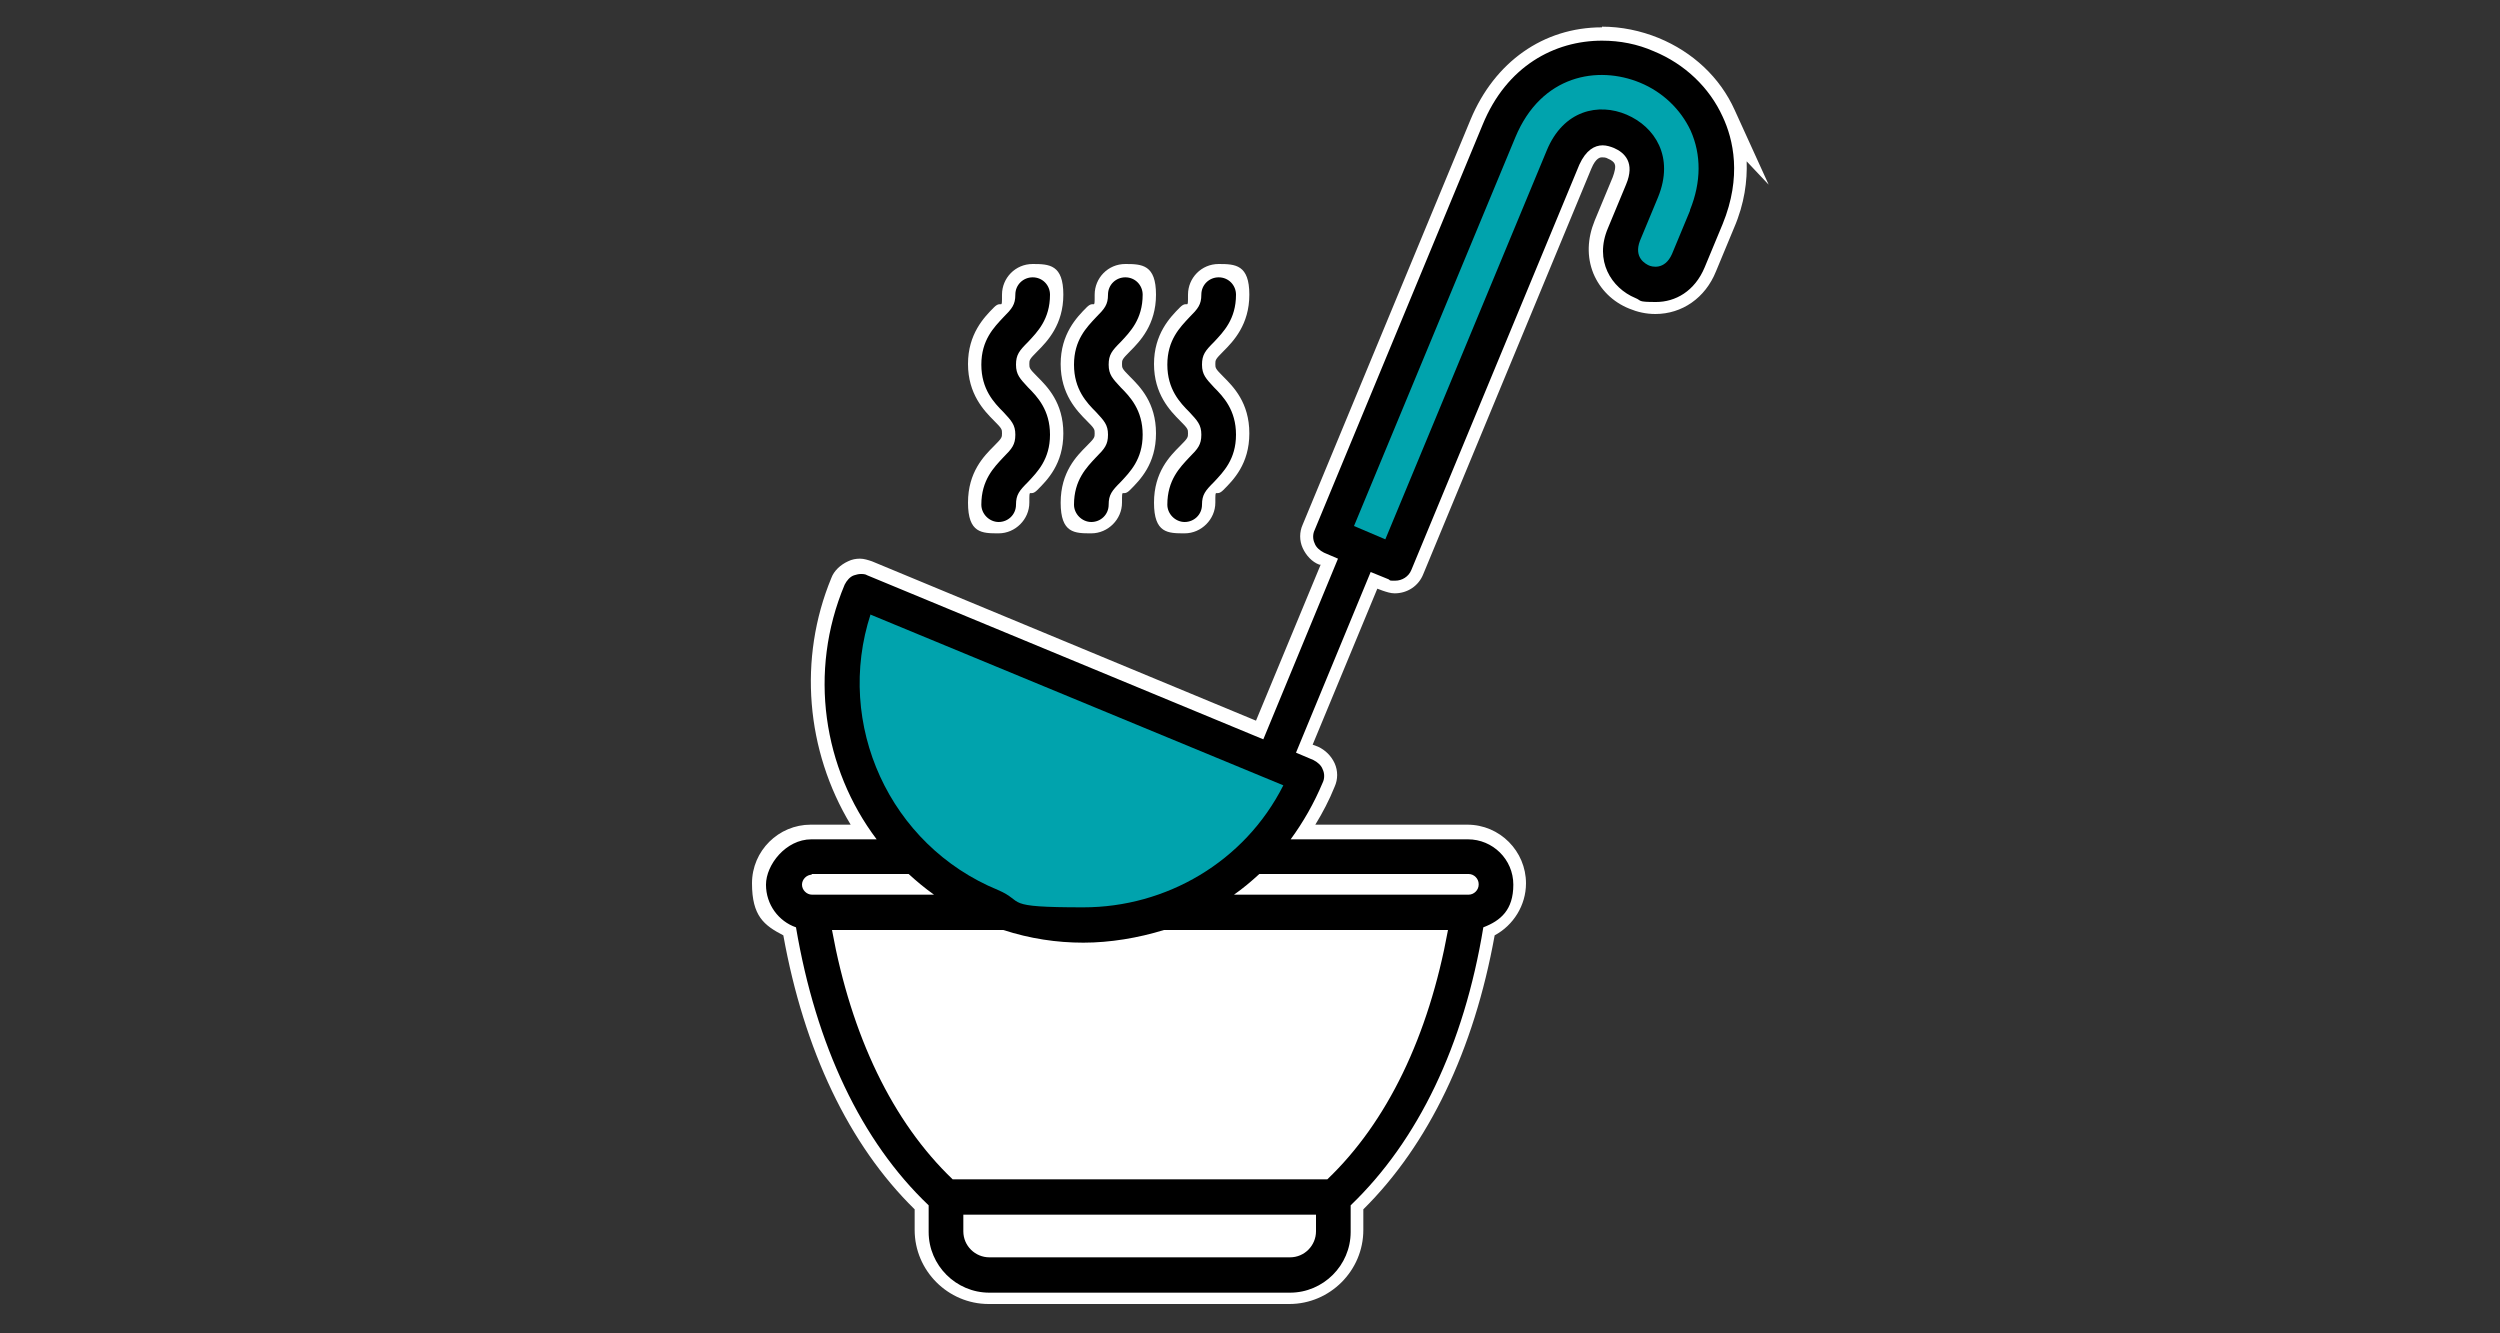 <?xml version="1.0" encoding="UTF-8"?>
<svg xmlns="http://www.w3.org/2000/svg" version="1.1" viewBox="0 0 375 200">
  <rect x="0" y="0" width="375" height="200" fill="#333333" stroke="none"/>
  <defs>
    <style>
      .cls-1 {
        fill: #00a3ad;
      }

      .cls-2 {
        fill: #fff;
      }
    </style>
  </defs>
  <!-- Generator: Adobe Illustrator 28.7.7, SVG Export Plug-In . SVG Version: 1.2.0 Build 194)  -->
  <g>
    <g id="Artwork">
      <g>
        <path d="M148.4,194.9c-5.6,0-10.1-4.6-10.1-10.1v-3.6c-9.9-9.7-16.8-23.9-19.8-41.4-2.8-1.3-4.6-4-4.6-7.1s3.5-7.8,7.8-7.8h7.9c-7.4-11-8.9-25.3-3.8-37.6.4-.9,1.1-1.6,2-2,.4-.2.9-.3,1.4-.3s1,0,1.4.3l58.5,24.2,10.4-25.2-1.1-.5c-.9-.4-1.6-1.1-2-2-.4-.9-.4-1.9,0-2.8l25.2-60.8c3.4-8.3,10.4-13.2,18.8-13.2s5.6.6,8.1,1.6c4.9,2,8.7,5.7,10.9,10.3l2.6,5.5-1.2-1.2c.7,3.4.6,7.6-1.5,12.6l-2.7,6.5c-1.5,3.6-4.6,5.8-8.2,5.8s-2.4-.2-3.5-.7c-2.2-.9-3.9-2.6-4.8-4.7-.9-2.2-.8-4.6.2-7.1l2.7-6.5c.5-1.2.6-2.1.3-2.8-.2-.6-.8-1-1.6-1.4-.5-.2-.9-.3-1.3-.3s-1.6,0-2.6,2.3l-25.2,60.8c-.6,1.4-1.9,2.2-3.4,2.2s-.9,0-1.4-.3l-1.7-.7-10.4,25.2,1.7.7c.9.4,1.6,1.1,2,2,.4.9.4,1.9,0,2.8-1,2.5-2.3,4.9-3.8,7.1h24.7c4.3,0,7.8,3.5,7.8,7.8s-1.8,5.8-4.6,7.1c-3,17.4-9.8,31.7-19.8,41.4v3.6c0,5.6-4.6,10.1-10.1,10.1h-45.1Z"/>
        <path class="cls-2" d="M240.3,6.1c2.7,0,5.3.5,7.8,1.6,4.6,1.9,8.3,5.4,10.3,9.8h0c1.6,3.4,2.9,9,0,16.1l-2.7,6.5c-1.5,3.6-4.4,5.2-7.3,5.2s-2.1-.2-3.1-.6c-3.6-1.5-6.2-5.6-4.1-10.5l2.7-6.5c1.4-3.3-.2-4.8-1.8-5.5-.5-.2-1.1-.4-1.7-.4-1.2,0-2.5.7-3.5,2.9l-25.2,60.8c-.4,1-1.4,1.6-2.4,1.6s-.7,0-1-.2l-2.7-1.1-11.2,27.1,2.6,1.1c.6.3,1.2.8,1.4,1.4.3.6.3,1.4,0,2-1.3,3.1-2.9,5.9-4.8,8.5h26.6c3.7,0,6.8,3,6.8,6.8s-1.9,5.4-4.5,6.4c-2.9,17.7-9.8,32-19.9,41.7v4c0,5-4.1,9.1-9.1,9.1h-45.1c-5,0-9.1-4.1-9.1-9.1v-4c-10.1-9.6-16.9-24-19.9-41.7-2.6-.9-4.5-3.4-4.5-6.4s3-6.8,6.8-6.8h9.8c-8-10.6-10.3-25.1-4.8-38.2.3-.6.8-1.2,1.4-1.4.3-.1.7-.2,1-.2s.7,0,1,.2l59.4,24.6,11.2-27.1-2.1-.9c-.6-.3-1.2-.8-1.4-1.4-.3-.6-.3-1.4,0-2l25.2-60.8c3.6-8.8,10.8-12.6,17.9-12.6M240.3,4.1c-8.8,0-16.1,5.2-19.7,13.8l-25.2,60.8c-.5,1.1-.5,2.4,0,3.5.5,1.1,1.4,2.1,2.5,2.5h.2c0,0-9.7,23.4-9.7,23.4l-57.6-23.9c-.6-.2-1.2-.4-1.8-.4s-1.2.1-1.8.4c-1.1.5-2.1,1.4-2.5,2.5-5,12.1-3.8,25.9,2.9,37h-6c-4.8,0-8.8,3.9-8.8,8.8s1.8,6.3,4.7,7.8c3.1,17.2,9.8,31.4,19.7,41.1v3.1c0,6.1,5,11.1,11.1,11.1h45.1c6.1,0,11.1-5,11.1-11.1v-3.1c9.8-9.7,16.6-23.9,19.7-41.1,2.8-1.5,4.7-4.5,4.7-7.8,0-4.8-3.9-8.8-8.8-8.8h-22.8c1.1-1.8,2.1-3.7,2.9-5.7.5-1.1.5-2.4,0-3.5-.5-1.1-1.4-2-2.5-2.5l-.8-.3,9.7-23.4.8.3c.6.2,1.2.4,1.8.4,1.9,0,3.6-1.1,4.3-2.9l25.2-60.8c.7-1.7,1.4-1.7,1.6-1.7s.6,0,.9.2c.5.2.9.5,1,.8.2.4,0,1.2-.3,2l-2.7,6.5c-1.1,2.7-1.2,5.4-.2,7.9,1,2.4,2.9,4.3,5.4,5.3,1.2.5,2.5.8,3.9.8,4,0,7.5-2.4,9.1-6.4l2.7-6.5c1.6-3.7,2-7.1,1.9-10l3.3,3.5-5.1-11.2c-2.2-4.9-6.3-8.7-11.4-10.8-2.7-1.1-5.6-1.7-8.5-1.7h0Z"/>
      </g>
      <path class="cls-1" d="M130.6,92.2l61.9,25.6c-5.8,11.5-17.6,18.3-30,18.3s-8.6-.8-12.8-2.6c-16.3-6.7-24.5-24.9-19.1-41.4h0Z"/>
      <path class="cls-2" d="M121.7,131.1h14.6c1.2,1.1,2.4,2.1,3.8,3.1h-18.3c-.8,0-1.5-.7-1.5-1.5s.7-1.5,1.5-1.5h0Z"/>
      <path class="cls-2" d="M197.4,184.7c0,2.1-1.7,3.9-3.9,3.9h-45.1c-2.1,0-3.9-1.7-3.9-3.9v-2.5h52.9v2.5Z"/>
      <path class="cls-2" d="M199.1,176.9h-56.2c-9-8.6-15.2-21.5-18.1-37.4h25.7c4,1.3,8,1.9,12,1.9s8.2-.7,12.1-1.9h42.6c-2.9,15.9-9.1,28.8-18.1,37.4h0Z"/>
      <path class="cls-2" d="M221.8,132.7c0,.8-.7,1.5-1.5,1.5h-35.2c1.3-.9,2.6-2,3.8-3.1h31.4c.8,0,1.5.7,1.5,1.5h0Z"/>
      <path class="cls-1" d="M253.5,31.6l-2.7,6.5c-1.1,2.5-3.1,1.9-3.5,1.7-.4-.2-2.3-1.1-1.3-3.7l2.7-6.5c2.5-6.1-.5-10.6-4.7-12.4s-9.5-.7-12,5.4l-24.2,58.3-4.7-2,24.2-58.3c3.9-9.4,12.4-10.8,18.7-8.2,3.4,1.4,6.1,4,7.6,7.2,1.6,3.6,1.6,7.7-.1,11.9h0Z"/>
      <g>
        <path d="M149.7,79.1c-2,0-3.6-1.6-3.6-3.6,0-4.1,2.2-6.3,3.6-7.8,1.3-1.3,1.5-1.6,1.5-2.6s-.3-1.4-1.5-2.6c-1.4-1.5-3.6-3.7-3.6-7.8s2.2-6.3,3.6-7.8c1.3-1.3,1.5-1.6,1.5-2.6,0-2,1.6-3.6,3.6-3.6s3.6,1.6,3.6,3.6c0,4.1-2.2,6.3-3.6,7.8-1.3,1.3-1.5,1.6-1.5,2.6s.3,1.4,1.5,2.6c1.4,1.5,3.6,3.7,3.6,7.8s-2.2,6.3-3.6,7.8c-1.3,1.3-1.5,1.6-1.5,2.6,0,2-1.6,3.6-3.6,3.6Z"/>
        <path class="cls-2" d="M154.9,41.6c1.5,0,2.6,1.2,2.6,2.6,0,3.7-1.9,5.6-3.3,7.1-1.3,1.3-1.8,1.9-1.8,3.4s.6,2.1,1.8,3.4c1.4,1.4,3.3,3.4,3.3,7.1s-1.9,5.6-3.3,7.1c-1.3,1.3-1.8,1.9-1.8,3.4s-1.2,2.6-2.6,2.6-2.6-1.2-2.6-2.6c0-3.7,1.9-5.6,3.3-7.1,1.3-1.3,1.8-1.9,1.8-3.4s-.6-2.1-1.8-3.4c-1.4-1.4-3.3-3.4-3.3-7.1s1.9-5.6,3.3-7.1c1.3-1.3,1.8-1.9,1.8-3.4s1.2-2.6,2.6-2.6M154.9,39.6c-2.6,0-4.6,2.1-4.6,4.6s0,.7-1.2,1.9c-1.5,1.5-3.9,4-3.9,8.5s2.4,7,3.9,8.5c1.2,1.2,1.2,1.3,1.2,1.9s0,.7-1.2,1.9c-1.5,1.5-3.9,3.9-3.9,8.5s2.1,4.6,4.6,4.6,4.6-2.1,4.6-4.6,0-.7,1.2-1.9c1.5-1.5,3.9-3.9,3.9-8.5s-2.4-7-3.9-8.5c-1.2-1.2-1.2-1.3-1.2-1.9s0-.7,1.2-1.9c1.5-1.5,3.9-4,3.9-8.5s-2.1-4.6-4.6-4.6h0Z"/>
      </g>
      <g>
        <path d="M163.7,79.1c-2,0-3.6-1.6-3.6-3.6,0-4.1,2.2-6.3,3.6-7.8,1.3-1.3,1.5-1.6,1.5-2.6s-.3-1.4-1.5-2.6c-1.4-1.5-3.6-3.7-3.6-7.8s2.2-6.3,3.6-7.8c1.3-1.3,1.5-1.6,1.5-2.6,0-2,1.6-3.6,3.6-3.6s3.6,1.6,3.6,3.6c0,4.1-2.2,6.3-3.6,7.8-1.3,1.3-1.5,1.6-1.5,2.6s.3,1.4,1.5,2.6c1.4,1.5,3.6,3.7,3.6,7.8s-2.2,6.3-3.6,7.8c-1.3,1.3-1.5,1.6-1.5,2.6,0,2-1.6,3.6-3.6,3.6Z"/>
        <path class="cls-2" d="M168.8,41.6c1.5,0,2.6,1.2,2.6,2.6,0,3.7-1.9,5.6-3.3,7.1-1.3,1.3-1.8,1.9-1.8,3.4s.6,2.1,1.8,3.4c1.4,1.4,3.3,3.4,3.3,7.1s-1.9,5.6-3.3,7.1c-1.3,1.3-1.8,1.9-1.8,3.4s-1.2,2.6-2.6,2.6-2.6-1.2-2.6-2.6c0-3.7,1.9-5.6,3.3-7.1,1.3-1.3,1.8-1.9,1.8-3.4s-.6-2.1-1.8-3.4c-1.4-1.4-3.3-3.4-3.3-7.1s1.9-5.6,3.3-7.1c1.3-1.3,1.8-1.9,1.8-3.4s1.2-2.6,2.6-2.6M168.8,39.6c-2.6,0-4.6,2.1-4.6,4.6s0,.7-1.2,1.9c-1.5,1.5-3.9,4-3.9,8.5s2.4,7,3.9,8.5c1.2,1.2,1.2,1.3,1.2,1.9s0,.7-1.2,1.9c-1.5,1.5-3.9,3.9-3.9,8.5s2.1,4.6,4.6,4.6,4.6-2.1,4.6-4.6,0-.7,1.2-1.9c1.5-1.5,3.9-3.9,3.9-8.5s-2.4-7-3.9-8.5c-1.2-1.2-1.2-1.3-1.2-1.9s0-.7,1.2-1.9c1.5-1.5,3.9-4,3.9-8.5s-2.1-4.6-4.6-4.6h0Z"/>
      </g>
      <g>
        <path d="M177.6,79.1c-2,0-3.6-1.6-3.6-3.6,0-4.1,2.2-6.3,3.6-7.8,1.3-1.3,1.5-1.6,1.5-2.6s-.3-1.4-1.5-2.6c-1.4-1.5-3.6-3.7-3.6-7.8s2.2-6.3,3.6-7.8c1.3-1.3,1.5-1.6,1.5-2.6,0-2,1.6-3.6,3.6-3.6s3.6,1.6,3.6,3.6c0,4.1-2.2,6.3-3.6,7.8-1.3,1.3-1.5,1.6-1.5,2.6s.3,1.4,1.5,2.6c1.4,1.5,3.6,3.7,3.6,7.8s-2.2,6.3-3.6,7.8c-1.3,1.3-1.5,1.6-1.5,2.6,0,2-1.6,3.6-3.6,3.6Z"/>
        <path class="cls-2" d="M182.8,41.6c1.5,0,2.6,1.2,2.6,2.6,0,3.7-1.9,5.6-3.3,7.1-1.3,1.3-1.8,1.9-1.8,3.4s.6,2.1,1.8,3.4c1.4,1.4,3.3,3.4,3.3,7.1s-1.9,5.6-3.3,7.1c-1.3,1.3-1.8,1.9-1.8,3.4s-1.2,2.6-2.6,2.6-2.6-1.2-2.6-2.6c0-3.7,1.9-5.6,3.3-7.1,1.3-1.3,1.8-1.9,1.8-3.4s-.6-2.1-1.8-3.4c-1.4-1.4-3.3-3.4-3.3-7.1s1.9-5.6,3.3-7.1c1.3-1.3,1.8-1.9,1.8-3.4s1.2-2.6,2.6-2.6M182.8,39.6c-2.6,0-4.6,2.1-4.6,4.6s0,.7-1.2,1.9c-1.5,1.5-3.9,4-3.9,8.5s2.4,7,3.9,8.5c1.2,1.2,1.2,1.3,1.2,1.9s0,.7-1.2,1.9c-1.5,1.5-3.9,3.9-3.9,8.5s2.1,4.6,4.6,4.6,4.6-2.1,4.6-4.6,0-.7,1.2-1.9c1.5-1.5,3.9-3.9,3.9-8.5s-2.4-7-3.9-8.5c-1.2-1.2-1.2-1.3-1.2-1.9s0-.7,1.2-1.9c1.5-1.5,3.9-4,3.9-8.5s-2.1-4.6-4.6-4.6h0Z"/>
      </g>
    </g>
  </g>
</svg>